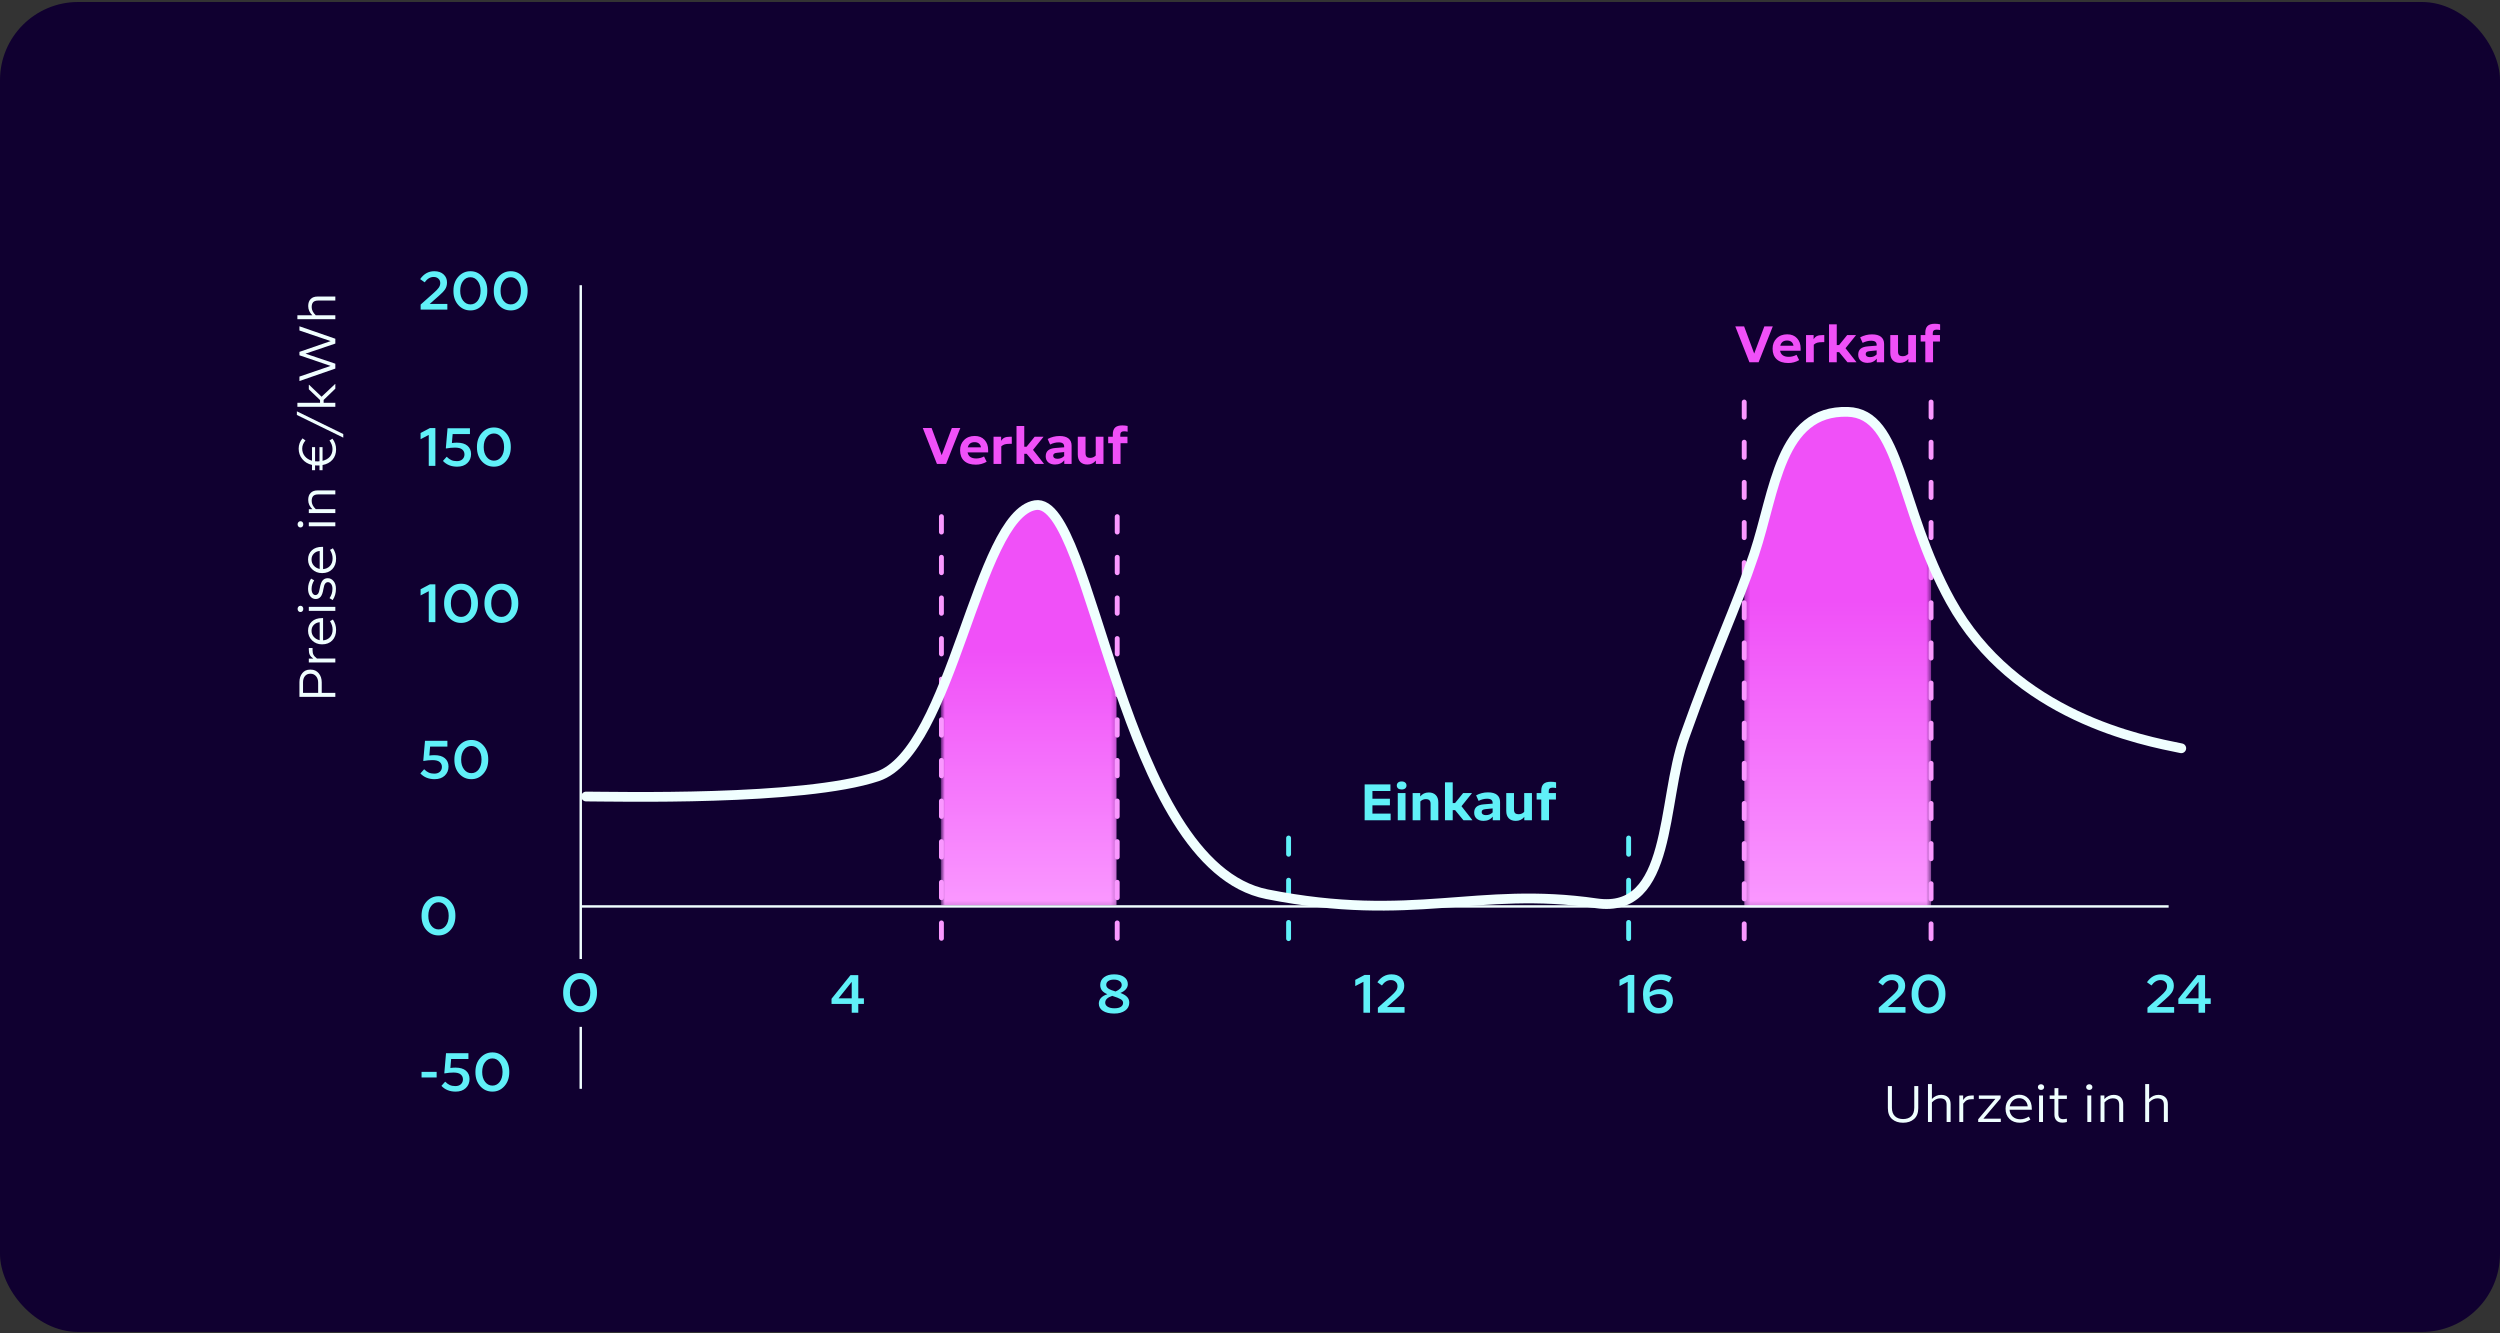 <svg width="512" height="273" viewBox="0 0 512 273" fill="none" xmlns="http://www.w3.org/2000/svg">
<rect x="0" y="0" width="512" height="273" fill="#333333" stroke="none"/>
<rect y="0.41" width="512" height="272.371" rx="16" fill="#100030"/>
<mask id="mask0_21588_18063" style="mask-type:luminance" maskUnits="userSpaceOnUse" x="192" y="101" width="37" height="85">
<path d="M228.805 101.41H192.805V185.861H228.805V101.41Z" fill="white"/>
</mask>
<g mask="url(#mask0_21588_18063)">
<path d="M228.675 95.566H192.675V185.386H228.675V95.566Z" fill="url(#paint0_linear_21588_18063)"/>
</g>
<mask id="mask1_21588_18063" style="mask-type:luminance" maskUnits="userSpaceOnUse" x="357" y="77" width="39" height="109">
<path d="M395.485 77.41H357.215V185.858H395.485V77.41Z" fill="white"/>
</mask>
<g mask="url(#mask1_21588_18063)">
<path d="M395.485 77.41H357.215V185.858H395.485V77.41Z" fill="url(#paint1_linear_21588_18063)"/>
</g>
<path d="M120.335 163.39C125.725 163.39 164.695 164.38 180.005 159.28C195.315 154.18 200.415 105.7 212.325 103.72C224.235 101.74 229.735 177.44 259.785 183.4C289.835 189.35 302.695 181.69 327.255 185.26C342.845 187.53 340.555 164.46 345.255 151.24C351.635 133.31 355.885 124.74 359.575 113.68C363.875 100.78 364.755 84.21 378.715 84.61C389.695 84.92 389.105 104.04 399.775 123.35C412.885 147.09 439.365 151.95 447.025 153.51C451.335 154.39 448.605 40.41 448.605 40.41H119.625L120.335 163.39Z" fill="#100030"/>
<path d="M91.549 57.844C91.549 58.401 91.409 58.882 91.131 59.285C90.852 59.681 90.409 60.139 89.8 60.66L88.007 62.244H91.615V63.41H86.148V62.376L88.887 59.934C89.32 59.553 89.638 59.219 89.844 58.933C90.056 58.64 90.163 58.317 90.163 57.965C90.163 57.599 90.038 57.301 89.789 57.074C89.54 56.84 89.213 56.722 88.81 56.722C88.106 56.722 87.493 57.089 86.973 57.822L86.049 57.162C86.797 56.084 87.757 55.545 88.931 55.545C89.752 55.545 90.394 55.765 90.856 56.205C91.318 56.638 91.549 57.184 91.549 57.844ZM99.796 59.494V59.604C99.796 60.763 99.462 61.716 98.795 62.464C98.135 63.205 97.317 63.575 96.342 63.575C95.359 63.575 94.534 63.209 93.867 62.475C93.2 61.734 92.866 60.785 92.866 59.626V59.516C92.866 58.358 93.2 57.408 93.867 56.667C94.542 55.919 95.367 55.545 96.342 55.545C97.317 55.545 98.135 55.916 98.795 56.656C99.462 57.389 99.796 58.336 99.796 59.494ZM94.252 59.582C94.252 60.396 94.45 61.06 94.846 61.573C95.242 62.087 95.741 62.343 96.342 62.343C96.951 62.343 97.449 62.09 97.838 61.584C98.227 61.071 98.421 60.4 98.421 59.571V59.538C98.421 58.724 98.223 58.06 97.827 57.547C97.438 57.034 96.943 56.777 96.342 56.777C95.733 56.777 95.231 57.034 94.835 57.547C94.446 58.053 94.252 58.721 94.252 59.549V59.582ZM108.057 59.494V59.604C108.057 60.763 107.723 61.716 107.056 62.464C106.396 63.205 105.578 63.575 104.603 63.575C103.62 63.575 102.795 63.209 102.128 62.475C101.46 61.734 101.127 60.785 101.127 59.626V59.516C101.127 58.358 101.46 57.408 102.128 56.667C102.802 55.919 103.627 55.545 104.603 55.545C105.578 55.545 106.396 55.916 107.056 56.656C107.723 57.389 108.057 58.336 108.057 59.494ZM102.513 59.582C102.513 60.396 102.711 61.06 103.107 61.573C103.503 62.087 104.001 62.343 104.603 62.343C105.211 62.343 105.71 62.09 106.099 61.584C106.487 61.071 106.682 60.4 106.682 59.571V59.538C106.682 58.724 106.484 58.06 106.088 57.547C105.699 57.034 105.204 56.777 104.603 56.777C103.994 56.777 103.492 57.034 103.096 57.547C102.707 58.053 102.513 58.721 102.513 59.549V59.582Z" fill="#60F0F8"/>
<path d="M87.809 95.41V89.074L86.17 89.932H86.137V88.678L88.051 87.666H89.162V95.41H87.809ZM91.35 91.846L91.306 91.802L91.658 87.71H96.245V88.898H92.703L92.549 90.735C92.93 90.684 93.279 90.658 93.594 90.658C94.533 90.658 95.248 90.871 95.739 91.296C96.23 91.722 96.476 92.286 96.476 92.99C96.476 93.738 96.219 94.358 95.706 94.849C95.193 95.333 94.5 95.575 93.627 95.575C92.424 95.575 91.453 95.183 90.712 94.398L91.482 93.54C91.805 93.863 92.124 94.094 92.439 94.233C92.762 94.373 93.139 94.442 93.572 94.442C94.049 94.442 94.426 94.314 94.705 94.057C94.984 93.793 95.123 93.46 95.123 93.056C95.123 92.645 94.969 92.312 94.661 92.055C94.36 91.799 93.869 91.67 93.187 91.67C92.615 91.67 92.003 91.729 91.35 91.846ZM104.609 91.494V91.604C104.609 92.763 104.275 93.716 103.608 94.464C102.948 95.205 102.13 95.575 101.155 95.575C100.172 95.575 99.347 95.209 98.68 94.475C98.012 93.734 97.679 92.785 97.679 91.626V91.516C97.679 90.358 98.012 89.408 98.68 88.667C99.354 87.919 100.179 87.545 101.155 87.545C102.13 87.545 102.948 87.915 103.608 88.656C104.275 89.389 104.609 90.335 104.609 91.494ZM99.065 91.582C99.065 92.396 99.263 93.06 99.659 93.573C100.055 94.087 100.553 94.343 101.155 94.343C101.763 94.343 102.262 94.09 102.651 93.584C103.039 93.071 103.234 92.4 103.234 91.571V91.538C103.234 90.724 103.036 90.061 102.64 89.547C102.251 89.034 101.756 88.777 101.155 88.777C100.546 88.777 100.044 89.034 99.648 89.547C99.259 90.053 99.065 90.721 99.065 91.549V91.582Z" fill="#60F0F8"/>
<path d="M87.809 127.41V121.074L86.17 121.932H86.137V120.678L88.051 119.666H89.162V127.41H87.809ZM97.884 123.494V123.604C97.884 124.763 97.55 125.716 96.883 126.464C96.223 127.205 95.405 127.575 94.43 127.575C93.447 127.575 92.622 127.208 91.955 126.475C91.288 125.734 90.954 124.785 90.954 123.626V123.516C90.954 122.357 91.288 121.408 91.955 120.667C92.63 119.919 93.455 119.545 94.43 119.545C95.405 119.545 96.223 119.915 96.883 120.656C97.55 121.389 97.884 122.335 97.884 123.494ZM92.34 123.582C92.34 124.396 92.538 125.06 92.934 125.573C93.33 126.086 93.829 126.343 94.43 126.343C95.039 126.343 95.537 126.09 95.926 125.584C96.315 125.071 96.509 124.4 96.509 123.571V123.538C96.509 122.724 96.311 122.06 95.915 121.547C95.526 121.034 95.031 120.777 94.43 120.777C93.821 120.777 93.319 121.034 92.923 121.547C92.534 122.053 92.34 122.72 92.34 123.549V123.582ZM106.145 123.494V123.604C106.145 124.763 105.811 125.716 105.144 126.464C104.484 127.205 103.666 127.575 102.691 127.575C101.708 127.575 100.883 127.208 100.216 126.475C99.548 125.734 99.215 124.785 99.215 123.626V123.516C99.215 122.357 99.548 121.408 100.216 120.667C100.89 119.919 101.715 119.545 102.691 119.545C103.666 119.545 104.484 119.915 105.144 120.656C105.811 121.389 106.145 122.335 106.145 123.494ZM100.601 123.582C100.601 124.396 100.799 125.06 101.195 125.573C101.591 126.086 102.089 126.343 102.691 126.343C103.299 126.343 103.798 126.09 104.187 125.584C104.575 125.071 104.77 124.4 104.77 123.571V123.538C104.77 122.724 104.572 122.06 104.176 121.547C103.787 121.034 103.292 120.777 102.691 120.777C102.082 120.777 101.58 121.034 101.184 121.547C100.795 122.053 100.601 122.72 100.601 123.549V123.582Z" fill="#60F0F8"/>
<path d="M86.731 155.846L86.687 155.802L87.039 151.71H91.626V152.898H88.084L87.93 154.735C88.311 154.684 88.659 154.658 88.975 154.658C89.913 154.658 90.629 154.871 91.12 155.296C91.611 155.721 91.857 156.286 91.857 156.99C91.857 157.738 91.6 158.358 91.087 158.849C90.573 159.333 89.88 159.575 89.008 159.575C87.805 159.575 86.834 159.183 86.093 158.398L86.863 157.54C87.186 157.863 87.504 158.094 87.82 158.233C88.142 158.372 88.52 158.442 88.953 158.442C89.43 158.442 89.807 158.314 90.086 158.057C90.365 157.793 90.504 157.459 90.504 157.056C90.504 156.645 90.35 156.312 90.042 156.055C89.741 155.798 89.25 155.67 88.568 155.67C87.996 155.67 87.383 155.729 86.731 155.846ZM99.989 155.494V155.604C99.989 156.763 99.656 157.716 98.988 158.464C98.328 159.205 97.511 159.575 96.535 159.575C95.553 159.575 94.728 159.208 94.06 158.475C93.393 157.734 93.059 156.785 93.059 155.626V155.516C93.059 154.357 93.393 153.408 94.06 152.667C94.735 151.919 95.56 151.545 96.535 151.545C97.511 151.545 98.328 151.915 98.988 152.656C99.656 153.389 99.989 154.335 99.989 155.494ZM94.445 155.582C94.445 156.396 94.643 157.06 95.039 157.573C95.435 158.086 95.934 158.343 96.535 158.343C97.144 158.343 97.643 158.09 98.031 157.584C98.42 157.071 98.614 156.4 98.614 155.571V155.538C98.614 154.724 98.416 154.06 98.02 153.547C97.632 153.034 97.137 152.777 96.535 152.777C95.927 152.777 95.424 153.034 95.028 153.547C94.64 154.053 94.445 154.72 94.445 155.549V155.582Z" fill="#60F0F8"/>
<path d="M93.265 187.494V187.604C93.265 188.763 92.931 189.716 92.264 190.464C91.604 191.205 90.786 191.575 89.811 191.575C88.828 191.575 88.003 191.208 87.336 190.475C86.668 189.734 86.335 188.785 86.335 187.626V187.516C86.335 186.357 86.668 185.408 87.336 184.667C88.01 183.919 88.835 183.545 89.811 183.545C90.786 183.545 91.604 183.915 92.264 184.656C92.931 185.389 93.265 186.335 93.265 187.494ZM87.721 187.582C87.721 188.396 87.919 189.06 88.315 189.573C88.711 190.086 89.21 190.343 89.811 190.343C90.419 190.343 90.918 190.09 91.307 189.584C91.695 189.071 91.89 188.4 91.89 187.571V187.538C91.89 186.724 91.692 186.06 91.296 185.547C90.907 185.034 90.412 184.777 89.811 184.777C89.202 184.777 88.7 185.034 88.304 185.547C87.915 186.053 87.721 186.72 87.721 187.549V187.582Z" fill="#60F0F8"/>
<path d="M86.335 220.67V219.515H89.426V220.67H86.335ZM91.038 219.834L90.994 219.79L91.346 215.698H95.933V216.886H92.391L92.237 218.723C92.619 218.672 92.967 218.646 93.282 218.646C94.221 218.646 94.936 218.859 95.427 219.284C95.919 219.71 96.164 220.274 96.164 220.978C96.164 221.726 95.908 222.346 95.394 222.837C94.881 223.321 94.188 223.563 93.315 223.563C92.113 223.563 91.141 223.171 90.4 222.386L91.17 221.528C91.493 221.851 91.812 222.082 92.127 222.221C92.45 222.361 92.828 222.43 93.26 222.43C93.737 222.43 94.115 222.302 94.393 222.045C94.672 221.781 94.811 221.448 94.811 221.044C94.811 220.634 94.657 220.3 94.349 220.043C94.049 219.787 93.557 219.658 92.875 219.658C92.303 219.658 91.691 219.717 91.038 219.834ZM104.297 219.482V219.592C104.297 220.751 103.963 221.704 103.296 222.452C102.636 223.193 101.818 223.563 100.843 223.563C99.86 223.563 99.035 223.197 98.368 222.463C97.701 221.723 97.367 220.773 97.367 219.614V219.504C97.367 218.346 97.701 217.396 98.368 216.655C99.043 215.907 99.868 215.533 100.843 215.533C101.818 215.533 102.636 215.904 103.296 216.644C103.963 217.378 104.297 218.324 104.297 219.482ZM98.753 219.57C98.753 220.384 98.951 221.048 99.347 221.561C99.743 222.075 100.242 222.331 100.843 222.331C101.452 222.331 101.95 222.078 102.339 221.572C102.728 221.059 102.922 220.388 102.922 219.559V219.526C102.922 218.712 102.724 218.049 102.328 217.535C101.939 217.022 101.444 216.765 100.843 216.765C100.234 216.765 99.732 217.022 99.336 217.535C98.947 218.041 98.753 218.709 98.753 219.537V219.57Z" fill="#60F0F8"/>
<path d="M174.433 207.41V205.606H170.297V204.55L174.18 199.71H175.775V204.462H176.93V205.606H175.775V207.41H174.433ZM171.727 204.462H174.433V201.085L171.727 204.462Z" fill="#60F0F8"/>
<path d="M231.276 205.342C231.276 206.024 230.994 206.567 230.429 206.97C229.865 207.373 229.12 207.575 228.196 207.575C227.214 207.575 226.44 207.392 225.875 207.025C225.318 206.658 225.039 206.163 225.039 205.54C225.039 204.638 225.622 203.996 226.788 203.615C226.29 203.402 225.919 203.146 225.677 202.845C225.443 202.537 225.325 202.159 225.325 201.712C225.325 201.067 225.582 200.546 226.095 200.15C226.616 199.747 227.305 199.545 228.163 199.545C229.036 199.545 229.722 199.728 230.22 200.095C230.726 200.454 230.979 200.942 230.979 201.558C230.979 201.939 230.844 202.288 230.572 202.603C230.308 202.911 229.938 203.16 229.461 203.351C230.07 203.578 230.525 203.85 230.825 204.165C231.126 204.48 231.276 204.873 231.276 205.342ZM226.557 201.701C226.557 202.009 226.715 202.269 227.03 202.482C227.346 202.687 227.826 202.878 228.471 203.054C229.307 202.687 229.725 202.247 229.725 201.734C229.725 201.397 229.582 201.129 229.296 200.931C229.018 200.726 228.625 200.623 228.119 200.623C227.628 200.623 227.243 200.722 226.964 200.92C226.693 201.111 226.557 201.371 226.557 201.701ZM226.348 205.342C226.348 205.687 226.517 205.965 226.854 206.178C227.199 206.391 227.657 206.497 228.229 206.497C228.809 206.497 229.249 206.398 229.549 206.2C229.857 205.995 230.011 205.723 230.011 205.386C230.011 205.085 229.846 204.836 229.516 204.638C229.186 204.44 228.611 204.213 227.789 203.956C226.829 204.264 226.348 204.726 226.348 205.342Z" fill="#60F0F8"/>
<path d="M279.23 207.41V201.074L277.591 201.932H277.558V200.678L279.472 199.666H280.583V207.41H279.23ZM287.589 201.844C287.589 202.401 287.45 202.882 287.171 203.285C286.892 203.681 286.449 204.139 285.84 204.66L284.047 206.244H287.655V207.41H282.188V206.376L284.927 203.934C285.36 203.553 285.679 203.219 285.884 202.933C286.097 202.64 286.203 202.317 286.203 201.965C286.203 201.598 286.078 201.301 285.829 201.074C285.58 200.839 285.253 200.722 284.85 200.722C284.146 200.722 283.534 201.089 283.013 201.822L282.089 201.162C282.837 200.084 283.798 199.545 284.971 199.545C285.792 199.545 286.434 199.765 286.896 200.205C287.358 200.638 287.589 201.184 287.589 201.844Z" fill="#60F0F8"/>
<path d="M333.349 207.41V201.074L331.71 201.932H331.677V200.678L333.591 199.666H334.702V207.41H333.349ZM342.368 200.15L341.807 201.184C341.25 200.847 340.714 200.678 340.201 200.678C339.482 200.678 338.921 200.905 338.518 201.36C338.115 201.815 337.891 202.434 337.847 203.219C338.478 202.786 339.207 202.57 340.036 202.57C340.791 202.57 341.407 202.768 341.884 203.164C342.368 203.56 342.61 204.15 342.61 204.935C342.61 205.654 342.342 206.273 341.807 206.794C341.279 207.315 340.579 207.575 339.706 207.575C338.687 207.575 337.895 207.238 337.33 206.563C336.773 205.888 336.494 204.931 336.494 203.692V203.56C336.494 202.372 336.828 201.408 337.495 200.667C338.162 199.919 339.068 199.545 340.212 199.545C341.026 199.545 341.745 199.747 342.368 200.15ZM339.728 203.593C339.105 203.593 338.474 203.776 337.836 204.143C337.873 204.898 338.06 205.47 338.397 205.859C338.734 206.248 339.182 206.442 339.739 206.442C340.179 206.442 340.549 206.303 340.85 206.024C341.151 205.738 341.301 205.379 341.301 204.946C341.301 204.491 341.154 204.154 340.861 203.934C340.575 203.707 340.197 203.593 339.728 203.593Z" fill="#60F0F8"/>
<path d="M390.179 201.844C390.179 202.401 390.039 202.882 389.761 203.285C389.482 203.681 389.038 204.139 388.43 204.66L386.637 206.244H390.245V207.41H384.778V206.376L387.517 203.934C387.949 203.553 388.268 203.219 388.474 202.933C388.686 202.64 388.793 202.317 388.793 201.965C388.793 201.598 388.668 201.301 388.419 201.074C388.169 200.839 387.843 200.722 387.44 200.722C386.736 200.722 386.123 201.089 385.603 201.822L384.679 201.162C385.427 200.084 386.387 199.545 387.561 199.545C388.382 199.545 389.024 199.765 389.486 200.205C389.948 200.638 390.179 201.184 390.179 201.844ZM398.426 203.494V203.604C398.426 204.763 398.092 205.716 397.425 206.464C396.765 207.205 395.947 207.575 394.972 207.575C393.989 207.575 393.164 207.208 392.497 206.475C391.83 205.734 391.496 204.785 391.496 203.626V203.516C391.496 202.357 391.83 201.408 392.497 200.667C393.172 199.919 393.997 199.545 394.972 199.545C395.947 199.545 396.765 199.915 397.425 200.656C398.092 201.389 398.426 202.335 398.426 203.494ZM392.882 203.582C392.882 204.396 393.08 205.06 393.476 205.573C393.872 206.086 394.371 206.343 394.972 206.343C395.581 206.343 396.079 206.09 396.468 205.584C396.857 205.071 397.051 204.4 397.051 203.571V203.538C397.051 202.724 396.853 202.06 396.457 201.547C396.068 201.034 395.573 200.777 394.972 200.777C394.363 200.777 393.861 201.034 393.465 201.547C393.076 202.053 392.882 202.72 392.882 203.549V203.582Z" fill="#60F0F8"/>
<path d="M445.199 201.844C445.199 202.401 445.06 202.882 444.781 203.285C444.503 203.681 444.059 204.139 443.45 204.66L441.657 206.244H445.265V207.41H439.798V206.376L442.537 203.934C442.97 203.553 443.289 203.219 443.494 202.933C443.707 202.64 443.813 202.317 443.813 201.965C443.813 201.598 443.689 201.301 443.439 201.074C443.19 200.839 442.864 200.722 442.46 200.722C441.756 200.722 441.144 201.089 440.623 201.822L439.699 201.162C440.447 200.084 441.408 199.545 442.581 199.545C443.403 199.545 444.044 199.765 444.506 200.205C444.968 200.638 445.199 201.184 445.199 201.844ZM450.259 207.41V205.606H446.123V204.55L450.006 199.71H451.601V204.462H452.756V205.606H451.601V207.41H450.259ZM447.553 204.462H450.259V201.085L447.553 204.462Z" fill="#60F0F8"/>
<path d="M68.675 142.724H61.325V139.71C61.325 138.954 61.521 138.338 61.913 137.862C62.305 137.379 62.833 137.138 63.498 137.138H63.645C64.31 137.138 64.853 137.386 65.273 137.883C65.686 138.38 65.892 139.003 65.892 139.752V141.894H68.675V142.724ZM62.06 139.742V141.894H65.157V139.784C65.157 139.259 65.014 138.828 64.727 138.492C64.44 138.149 64.065 137.978 63.603 137.978H63.561C63.085 137.978 62.718 138.139 62.459 138.461C62.193 138.783 62.06 139.21 62.06 139.742ZM68.675 135.674H63.246V134.887H64.17C63.827 134.649 63.589 134.4 63.456 134.141C63.316 133.875 63.246 133.522 63.246 133.081V132.713H64.013V133.154C64.013 133.539 64.076 133.854 64.202 134.099C64.328 134.344 64.566 134.6 64.916 134.866H68.675V135.674ZM68.832 128.991C68.832 129.901 68.57 130.625 68.045 131.164C67.52 131.696 66.834 131.962 65.987 131.962H65.945C65.147 131.962 64.471 131.696 63.918 131.164C63.365 130.625 63.089 129.964 63.089 129.18C63.089 128.403 63.348 127.776 63.866 127.3C64.377 126.824 65.08 126.586 65.976 126.586H66.165V131.143C66.732 131.108 67.201 130.895 67.572 130.503C67.936 130.104 68.118 129.582 68.118 128.938C68.118 128.35 67.94 127.773 67.583 127.206L68.181 126.88C68.615 127.531 68.832 128.235 68.832 128.991ZM63.803 129.18C63.803 129.67 63.96 130.09 64.275 130.44C64.59 130.79 64.989 131.014 65.472 131.112V127.426C64.954 127.482 64.548 127.671 64.254 127.993C63.953 128.308 63.803 128.704 63.803 129.18ZM61.535 124.062C61.703 124.062 61.843 124.122 61.955 124.241C62.06 124.36 62.112 124.514 62.112 124.703C62.112 124.885 62.06 125.039 61.955 125.165C61.843 125.284 61.703 125.343 61.535 125.343C61.367 125.343 61.227 125.284 61.115 125.165C61.003 125.039 60.947 124.885 60.947 124.703C60.947 124.521 61.003 124.37 61.115 124.251C61.22 124.125 61.36 124.062 61.535 124.062ZM68.675 125.102H63.246V124.293H68.675V125.102ZM67.488 122.501C67.887 121.941 68.087 121.3 68.087 120.579C68.087 120.159 67.996 119.83 67.814 119.592C67.625 119.347 67.408 119.225 67.163 119.225C66.939 119.225 66.753 119.319 66.606 119.508C66.452 119.697 66.33 120.061 66.239 120.6C66.12 121.356 65.931 121.892 65.672 122.207C65.406 122.522 65.07 122.679 64.664 122.679C64.202 122.679 63.824 122.487 63.53 122.102C63.236 121.717 63.089 121.209 63.089 120.579C63.089 119.823 63.295 119.13 63.708 118.5L64.349 118.857C63.992 119.403 63.813 119.988 63.813 120.611C63.813 121.01 63.89 121.321 64.044 121.545C64.191 121.762 64.373 121.871 64.59 121.871C64.807 121.871 64.993 121.773 65.147 121.577C65.294 121.374 65.409 120.999 65.493 120.453C65.626 119.683 65.826 119.151 66.092 118.857C66.351 118.563 66.701 118.416 67.142 118.416C67.59 118.416 67.978 118.612 68.307 119.004C68.636 119.389 68.801 119.914 68.801 120.579C68.801 121.468 68.577 122.242 68.129 122.9L67.488 122.501ZM68.832 114.399C68.832 115.309 68.57 116.034 68.045 116.573C67.52 117.105 66.834 117.371 65.987 117.371H65.945C65.147 117.371 64.471 117.105 63.918 116.573C63.365 116.034 63.089 115.372 63.089 114.588C63.089 113.811 63.348 113.185 63.866 112.709C64.377 112.233 65.08 111.995 65.976 111.995H66.165V116.552C66.732 116.517 67.201 116.303 67.572 115.911C67.936 115.512 68.118 114.991 68.118 114.347C68.118 113.759 67.94 113.181 67.583 112.614L68.181 112.289C68.615 112.94 68.832 113.643 68.832 114.399ZM63.803 114.588C63.803 115.078 63.96 115.498 64.275 115.848C64.59 116.198 64.989 116.422 65.472 116.52V112.835C64.954 112.891 64.548 113.08 64.254 113.402C63.953 113.717 63.803 114.112 63.803 114.588ZM61.535 106.744C61.703 106.744 61.843 106.803 61.955 106.922C62.06 107.041 62.112 107.195 62.112 107.384C62.112 107.566 62.06 107.72 61.955 107.846C61.843 107.965 61.703 108.025 61.535 108.025C61.367 108.025 61.227 107.965 61.115 107.846C61.003 107.72 60.947 107.566 60.947 107.384C60.947 107.202 61.003 107.052 61.115 106.933C61.22 106.807 61.36 106.744 61.535 106.744ZM68.675 107.783H63.246V106.975H68.675V107.783ZM68.675 105.077H63.246V104.289H63.981C63.407 103.75 63.12 103.113 63.12 102.378C63.12 101.762 63.288 101.286 63.624 100.95C63.953 100.607 64.422 100.436 65.031 100.436H68.675V101.255H65.189C64.706 101.255 64.359 101.363 64.149 101.58C63.939 101.797 63.834 102.137 63.834 102.599C63.834 103.187 64.111 103.743 64.664 104.268H68.675V105.077ZM66.06 96.298H65.43V95.321C65.346 95.328 65.22 95.332 65.052 95.332H64.958C64.853 95.332 64.709 95.325 64.527 95.311V96.298H63.897V95.216C63.064 95.02 62.403 94.621 61.913 94.019C61.416 93.417 61.167 92.703 61.167 91.877C61.167 91.086 61.43 90.386 61.955 89.777L62.564 90.208C62.116 90.726 61.892 91.279 61.892 91.867C61.892 92.469 62.07 92.99 62.427 93.431C62.784 93.872 63.274 94.18 63.897 94.355V91.573H64.527V94.471C64.723 94.485 64.877 94.492 64.989 94.492H65.031C65.129 94.492 65.262 94.485 65.43 94.471V91.573H66.06V94.376C66.697 94.229 67.198 93.946 67.562 93.526C67.919 93.099 68.097 92.574 68.097 91.951C68.097 91.356 67.891 90.775 67.478 90.208L68.076 89.84C68.58 90.484 68.832 91.212 68.832 92.024C68.832 92.871 68.587 93.578 68.097 94.145C67.6 94.712 66.921 95.076 66.06 95.237V96.298ZM70.302 89.628L60.8 84.987V84.241L70.302 88.893V89.628ZM68.675 83.308H60.905V82.499H65.546V81.932L63.246 79.727V78.803H63.299L65.861 81.25L68.622 78.646H68.675V79.601L66.281 81.911V82.499H68.675V83.308ZM68.675 75.486L61.325 78.037V77.124L67.709 74.939L61.325 72.766V72.062L67.719 69.858L61.325 67.684V66.823L68.675 69.374V70.362L62.564 72.43L68.675 74.488V75.486ZM68.675 64.565V65.374H60.905V64.565H63.96C63.4 64.026 63.12 63.396 63.12 62.675C63.12 62.059 63.288 61.583 63.624 61.247C63.953 60.904 64.422 60.733 65.031 60.733H68.675V61.552H65.189C64.706 61.552 64.359 61.66 64.149 61.877C63.939 62.094 63.834 62.434 63.834 62.896C63.834 63.484 64.111 64.04 64.664 64.565H68.675Z" fill="#F0FFFF"/>
<path d="M387.464 226.852C387.464 227.615 387.671 228.196 388.084 228.595C388.497 228.987 389.053 229.183 389.753 229.183C390.46 229.183 391.017 228.99 391.423 228.605C391.836 228.213 392.042 227.629 392.042 226.852V222.431H392.861V226.957C392.861 227.93 392.571 228.672 391.99 229.183C391.416 229.687 390.667 229.939 389.743 229.939C388.826 229.939 388.077 229.687 387.496 229.183C386.922 228.672 386.635 227.93 386.635 226.957V222.431H387.464V226.852ZM395.654 229.781H394.846V222.011H395.654V225.067C396.193 224.507 396.823 224.227 397.544 224.227C398.16 224.227 398.636 224.395 398.972 224.731C399.315 225.06 399.487 225.529 399.487 226.138V229.781H398.668V226.295C398.668 225.812 398.559 225.466 398.342 225.256C398.125 225.046 397.786 224.941 397.324 224.941C396.736 224.941 396.179 225.217 395.654 225.77V229.781ZM401.265 229.781V224.353H402.052V225.277C402.29 224.934 402.539 224.696 402.798 224.563C403.064 224.423 403.417 224.353 403.858 224.353H404.226V225.119H403.785C403.4 225.119 403.085 225.182 402.84 225.308C402.595 225.434 402.339 225.672 402.073 226.022V229.781H401.265ZM405.132 229.781V229.225L408.66 225.046H405.269V224.353H409.731V224.92L406.203 229.099H409.763V229.781H405.132ZM413.711 229.939C412.801 229.939 412.077 229.676 411.538 229.151C411.006 228.626 410.74 227.94 410.74 227.093V227.051C410.74 226.253 411.006 225.578 411.538 225.025C412.077 224.472 412.738 224.195 413.522 224.195C414.299 224.195 414.926 224.454 415.402 224.972C415.878 225.483 416.116 226.187 416.116 227.083V227.272H411.559C411.594 227.839 411.807 228.308 412.199 228.679C412.598 229.043 413.12 229.225 413.764 229.225C414.352 229.225 414.929 229.046 415.496 228.689L415.822 229.288C415.171 229.722 414.467 229.939 413.711 229.939ZM413.522 224.909C413.032 224.909 412.612 225.067 412.262 225.382C411.912 225.697 411.688 226.096 411.59 226.579H415.276C415.22 226.061 415.031 225.655 414.709 225.361C414.394 225.06 413.998 224.909 413.522 224.909ZM418.639 222.641C418.639 222.809 418.58 222.949 418.461 223.061C418.342 223.166 418.188 223.219 417.999 223.219C417.817 223.219 417.663 223.166 417.537 223.061C417.418 222.949 417.358 222.809 417.358 222.641C417.358 222.473 417.418 222.333 417.537 222.221C417.663 222.109 417.817 222.053 417.999 222.053C418.181 222.053 418.331 222.109 418.45 222.221C418.576 222.326 418.639 222.466 418.639 222.641ZM417.6 229.781V224.353H418.408V229.781H417.6ZM420.747 228.29V225.056H419.771V224.353H420.758V222.851H421.556V224.353H423.299V225.056H421.556V228.154C421.556 228.854 421.878 229.204 422.522 229.204C422.725 229.204 422.984 229.172 423.299 229.109V229.781C422.998 229.872 422.704 229.918 422.417 229.918C421.864 229.918 421.447 229.771 421.167 229.477C420.887 229.183 420.747 228.787 420.747 228.29ZM428.524 222.641C428.524 222.809 428.465 222.949 428.346 223.061C428.227 223.166 428.073 223.219 427.884 223.219C427.702 223.219 427.548 223.166 427.422 223.061C427.303 222.949 427.243 222.809 427.243 222.641C427.243 222.473 427.303 222.333 427.422 222.221C427.548 222.109 427.702 222.053 427.884 222.053C428.066 222.053 428.216 222.109 428.335 222.221C428.461 222.326 428.524 222.466 428.524 222.641ZM427.485 229.781V224.353H428.293V229.781H427.485ZM430.191 229.781V224.353H430.978V225.088C431.517 224.514 432.154 224.227 432.889 224.227C433.505 224.227 433.981 224.395 434.317 224.731C434.66 225.06 434.832 225.529 434.832 226.138V229.781H434.013V226.295C434.013 225.812 433.904 225.466 433.687 225.256C433.47 225.046 433.131 224.941 432.669 224.941C432.081 224.941 431.524 225.217 430.999 225.77V229.781H430.191ZM440.146 229.781H439.337V222.011H440.146V225.067C440.685 224.507 441.315 224.227 442.036 224.227C442.652 224.227 443.128 224.395 443.464 224.731C443.807 225.06 443.978 225.529 443.978 226.138V229.781H443.159V226.295C443.159 225.812 443.051 225.466 442.834 225.256C442.617 225.046 442.277 224.941 441.815 224.941C441.227 224.941 440.671 225.217 440.146 225.77V229.781Z" fill="#F0FFFF"/>
<path d="M279.479 167.988V160.638H284.76V162.003H281.075V163.578H284.655V164.933H281.075V166.623H284.802V167.988H279.479ZM288.048 160.869C288.048 161.114 287.96 161.314 287.785 161.468C287.61 161.615 287.365 161.688 287.05 161.688C286.742 161.688 286.501 161.615 286.326 161.468C286.151 161.314 286.063 161.114 286.063 160.869C286.063 160.624 286.151 160.425 286.326 160.271C286.501 160.117 286.742 160.04 287.05 160.04C287.365 160.04 287.61 160.117 287.785 160.271C287.96 160.418 288.048 160.617 288.048 160.869ZM286.263 167.988V162.423H287.848V167.988H286.263ZM289.307 167.988V162.423H290.861V163.116C291.295 162.57 291.88 162.297 292.615 162.297C293.224 162.297 293.7 162.476 294.043 162.833C294.393 163.183 294.568 163.683 294.568 164.334V167.988H292.982V164.618C292.982 164.289 292.902 164.047 292.741 163.893C292.587 163.739 292.338 163.662 291.995 163.662C291.575 163.662 291.208 163.82 290.893 164.135V167.988H289.307ZM295.931 167.988V160.218H297.517V164.471H297.989L299.648 162.423H301.433V162.476L299.312 165.111L301.528 167.936V167.988H299.711L298.01 165.92H297.517V167.988H295.931ZM304.735 162.276C305.561 162.276 306.181 162.448 306.594 162.791C307.007 163.134 307.213 163.617 307.213 164.24V167.988H305.712V167.243C305.257 167.824 304.627 168.114 303.822 168.114C303.248 168.114 302.786 167.967 302.436 167.673C302.086 167.372 301.911 166.959 301.911 166.434C301.911 165.916 302.068 165.517 302.383 165.237C302.698 164.95 303.223 164.779 303.958 164.723L305.691 164.586V164.45C305.691 164.156 305.603 163.939 305.428 163.799C305.253 163.652 304.959 163.578 304.546 163.578C303.972 163.578 303.395 163.725 302.814 164.019L302.31 162.885C303.08 162.479 303.888 162.276 304.735 162.276ZM303.444 166.329C303.444 166.511 303.517 166.658 303.664 166.77C303.818 166.882 304.032 166.938 304.305 166.938C304.865 166.938 305.327 166.753 305.691 166.382V165.563L304.242 165.71C303.948 165.738 303.741 165.801 303.622 165.899C303.503 165.997 303.444 166.14 303.444 166.329ZM310.066 165.794C310.066 166.13 310.143 166.375 310.297 166.529C310.451 166.676 310.703 166.749 311.053 166.749C311.473 166.749 311.841 166.592 312.156 166.277V162.423H313.741V167.988H312.177V167.306C311.743 167.845 311.162 168.114 310.434 168.114C309.825 168.114 309.345 167.939 308.995 167.589C308.652 167.232 308.481 166.728 308.481 166.077V162.423H310.066V165.794ZM314.706 163.746V162.423H315.651V161.951C315.651 161.321 315.805 160.855 316.113 160.554C316.421 160.253 316.921 160.103 317.614 160.103C317.971 160.103 318.328 160.141 318.685 160.218V161.394C318.426 161.338 318.181 161.31 317.95 161.31C317.439 161.31 317.184 161.548 317.184 162.024V162.423H318.654V163.746H317.236V167.988H315.651V163.746H314.706Z" fill="#60F0F8"/>
<path d="M358.283 74.191L355.385 66.841H357.191L359.26 72.406L361.339 66.841H363.071L360.163 74.191H358.283ZM366.251 74.349C365.215 74.349 364.417 74.09 363.857 73.572C363.304 73.054 363.028 72.34 363.028 71.43V71.388C363.028 70.541 363.301 69.844 363.847 69.298C364.4 68.745 365.128 68.469 366.031 68.469C366.871 68.469 367.536 68.735 368.026 69.267C368.523 69.799 368.771 70.492 368.771 71.346V71.829H364.561C364.715 72.662 365.306 73.078 366.335 73.078C366.895 73.078 367.427 72.942 367.931 72.669L368.467 73.75C367.781 74.149 367.042 74.349 366.251 74.349ZM365.999 69.739C365.243 69.739 364.778 70.093 364.603 70.8H367.301C367.252 70.457 367.112 70.194 366.881 70.012C366.657 69.83 366.363 69.739 365.999 69.739ZM369.875 74.191V68.626H371.429V69.477C371.632 69.155 371.863 68.934 372.122 68.815C372.388 68.689 372.763 68.626 373.246 68.626H373.613V70.075H373.172C372.773 70.075 372.444 70.11 372.185 70.18C371.933 70.25 371.692 70.387 371.461 70.59V74.191H369.875ZM374.582 74.191V66.421H376.167V70.674H376.64L378.299 68.626H380.084V68.679L377.963 71.314L380.178 74.139V74.191H378.362L376.661 72.123H376.167V74.191H374.582ZM383.386 68.479C384.212 68.479 384.831 68.651 385.244 68.994C385.657 69.337 385.864 69.82 385.864 70.443V74.191H384.362V73.446C383.907 74.027 383.277 74.317 382.472 74.317C381.898 74.317 381.436 74.17 381.086 73.876C380.736 73.575 380.561 73.162 380.561 72.637C380.561 72.119 380.719 71.72 381.034 71.44C381.349 71.153 381.874 70.982 382.609 70.926L384.341 70.789V70.653C384.341 70.359 384.254 70.142 384.079 70.002C383.904 69.855 383.61 69.781 383.197 69.781C382.623 69.781 382.045 69.928 381.464 70.222L380.96 69.088C381.73 68.682 382.539 68.479 383.386 68.479ZM382.094 72.532C382.094 72.714 382.168 72.861 382.315 72.973C382.469 73.085 382.682 73.141 382.955 73.141C383.515 73.141 383.977 72.956 384.341 72.585V71.766L382.892 71.913C382.598 71.941 382.392 72.004 382.273 72.102C382.154 72.2 382.094 72.343 382.094 72.532ZM388.716 71.997C388.716 72.333 388.793 72.578 388.947 72.732C389.101 72.879 389.353 72.952 389.703 72.952C390.123 72.952 390.491 72.795 390.806 72.48V68.626H392.391V74.191H390.827V73.509C390.393 74.048 389.812 74.317 389.084 74.317C388.475 74.317 387.995 74.142 387.645 73.792C387.302 73.435 387.131 72.931 387.131 72.28V68.626H388.716V71.997ZM393.356 69.949V68.626H394.301V68.154C394.301 67.524 394.455 67.058 394.763 66.757C395.071 66.456 395.572 66.306 396.265 66.306C396.622 66.306 396.979 66.344 397.336 66.421V67.597C397.077 67.541 396.832 67.513 396.601 67.513C396.09 67.513 395.834 67.751 395.834 68.227V68.626H397.304V69.949H395.887V74.191H394.301V69.949H393.356Z" fill="#F050F8"/>
<path d="M228.805 105.809V192.249" stroke="#FA98FF" stroke-linecap="round" stroke-linejoin="round" stroke-dasharray="3.16 5.16"/>
<path d="M357.215 82.34V192.25" stroke="#FA98FF" stroke-linecap="round" stroke-linejoin="round" stroke-dasharray="3.11 5.11"/>
<path d="M333.545 171.629V192.249" stroke="#60F0F8" stroke-linecap="round" stroke-linejoin="round" stroke-dasharray="3.32 5.32"/>
<path d="M263.904 171.629V192.249" stroke="#60F0F8" stroke-linecap="round" stroke-linejoin="round" stroke-dasharray="3.32 5.32"/>
<path d="M395.484 82.34V192.25" stroke="#FA98FF" stroke-linecap="round" stroke-linejoin="round" stroke-dasharray="3.11 5.11"/>
<path d="M192.805 105.809V192.249" stroke="#FA98FF" stroke-linecap="round" stroke-linejoin="round" stroke-dasharray="3.16 5.16"/>
<path d="M120.035 163.127C125.425 163.127 164.395 164.117 179.705 159.017C195.015 153.917 200.115 105.437 212.025 103.457C223.935 101.477 229.435 177.177 259.485 183.137C289.535 189.087 302.395 181.427 326.955 184.997C342.545 187.267 340.255 164.197 344.955 150.977C351.335 133.047 355.585 124.477 359.275 113.417C363.575 100.517 364.455 83.947 378.415 84.347C389.395 84.657 388.805 103.777 399.475 123.087C412.585 146.827 439.065 151.687 446.725 153.247" stroke="#F0FFFF" stroke-width="2" stroke-linecap="round"/>
<path d="M118.935 58.41V222.99" stroke="#F0FFFF" stroke-width="0.5"/>
<path d="M119.065 185.637H444.135" stroke="#F0FFFF" stroke-width="0.5"/>
<path d="M191.884 95.008L188.986 87.658H190.792L192.86 93.223L194.939 87.658H196.672L193.763 95.008H191.884ZM199.852 95.165C198.816 95.165 198.018 94.906 197.458 94.388C196.905 93.87 196.628 93.156 196.628 92.246V92.204C196.628 91.357 196.901 90.661 197.447 90.115C198 89.562 198.728 89.285 199.631 89.285C200.471 89.285 201.136 89.551 201.626 90.083C202.123 90.615 202.372 91.308 202.372 92.162V92.645H198.161C198.315 93.478 198.907 93.895 199.936 93.895C200.496 93.895 201.028 93.758 201.532 93.485L202.067 94.567C201.381 94.966 200.643 95.165 199.852 95.165ZM199.6 90.556C198.844 90.556 198.378 90.909 198.203 91.616H200.902C200.853 91.273 200.713 91.011 200.482 90.829C200.258 90.647 199.964 90.556 199.6 90.556ZM203.476 95.008V89.443H205.03V90.293C205.233 89.971 205.464 89.751 205.723 89.632C205.989 89.506 206.363 89.443 206.846 89.443H207.214V90.892H206.773C206.374 90.892 206.045 90.927 205.786 90.997C205.534 91.067 205.292 91.203 205.061 91.406V95.008H203.476ZM208.182 95.008V87.238H209.768V91.49H210.24L211.899 89.443H213.684V89.495L211.563 92.131L213.779 94.955V95.008H211.962L210.261 92.939H209.768V95.008H208.182ZM216.986 89.296C217.812 89.296 218.432 89.467 218.845 89.81C219.258 90.153 219.464 90.636 219.464 91.259V95.008H217.963V94.262C217.508 94.843 216.878 95.134 216.073 95.134C215.499 95.134 215.037 94.987 214.687 94.693C214.337 94.392 214.162 93.979 214.162 93.454C214.162 92.936 214.319 92.537 214.634 92.257C214.949 91.97 215.474 91.798 216.209 91.742L217.942 91.606V91.469C217.942 91.175 217.854 90.958 217.679 90.818C217.504 90.671 217.21 90.598 216.797 90.598C216.223 90.598 215.646 90.745 215.065 91.039L214.561 89.905C215.331 89.499 216.139 89.296 216.986 89.296ZM215.695 93.349C215.695 93.531 215.768 93.678 215.915 93.79C216.069 93.902 216.283 93.958 216.556 93.958C217.116 93.958 217.578 93.772 217.942 93.401V92.582L216.493 92.729C216.199 92.757 215.992 92.82 215.873 92.918C215.754 93.016 215.695 93.16 215.695 93.349ZM222.317 92.813C222.317 93.149 222.394 93.394 222.548 93.548C222.702 93.695 222.954 93.769 223.304 93.769C223.724 93.769 224.092 93.611 224.407 93.296V89.443H225.992V95.008H224.428V94.325C223.994 94.864 223.413 95.134 222.685 95.134C222.076 95.134 221.596 94.959 221.246 94.609C220.903 94.252 220.732 93.748 220.732 93.097V89.443H222.317V92.813ZM226.957 90.766V89.443H227.902V88.97C227.902 88.34 228.056 87.875 228.364 87.574C228.672 87.273 229.172 87.122 229.865 87.122C230.222 87.122 230.579 87.161 230.936 87.238V88.414C230.677 88.358 230.432 88.33 230.201 88.33C229.69 88.33 229.435 88.568 229.435 89.044V89.443H230.905V90.766H229.487V95.008H227.902V90.766H226.957Z" fill="#F050F8"/>
<path d="M128.955 196.41H109.675V210.3H128.955V196.41Z" fill="#100030"/>
<path d="M122.265 203.232V203.342C122.265 204.501 121.931 205.454 121.264 206.202C120.604 206.943 119.786 207.313 118.811 207.313C117.828 207.313 117.003 206.947 116.336 206.213C115.668 205.473 115.335 204.523 115.335 203.364V203.254C115.335 202.096 115.668 201.146 116.336 200.405C117.01 199.657 117.835 199.283 118.811 199.283C119.786 199.283 120.604 199.654 121.264 200.394C121.931 201.128 122.265 202.074 122.265 203.232ZM116.721 203.32C116.721 204.134 116.919 204.798 117.315 205.311C117.711 205.825 118.209 206.081 118.811 206.081C119.419 206.081 119.918 205.828 120.307 205.322C120.695 204.809 120.89 204.138 120.89 203.309V203.276C120.89 202.462 120.692 201.799 120.296 201.285C119.907 200.772 119.412 200.515 118.811 200.515C118.202 200.515 117.7 200.772 117.304 201.285C116.915 201.791 116.721 202.459 116.721 203.287V203.32Z" fill="#60F0F8"/>
<defs>
<linearGradient id="paint0_linear_21588_18063" x1="209.232" y1="95.566" x2="209.232" y2="185.386" gradientUnits="userSpaceOnUse">
<stop stop-color="#F050F8"/>
<stop offset="0.42" stop-color="#F050F8"/>
<stop offset="1" stop-color="#FA98FF"/>
</linearGradient>
<linearGradient id="paint1_linear_21588_18063" x1="376.187" y1="77.41" x2="376.187" y2="185.858" gradientUnits="userSpaceOnUse">
<stop stop-color="#F050F8"/>
<stop offset="0.42" stop-color="#F050F8"/>
<stop offset="1" stop-color="#FA98FF"/>
</linearGradient>
</defs>
</svg>
